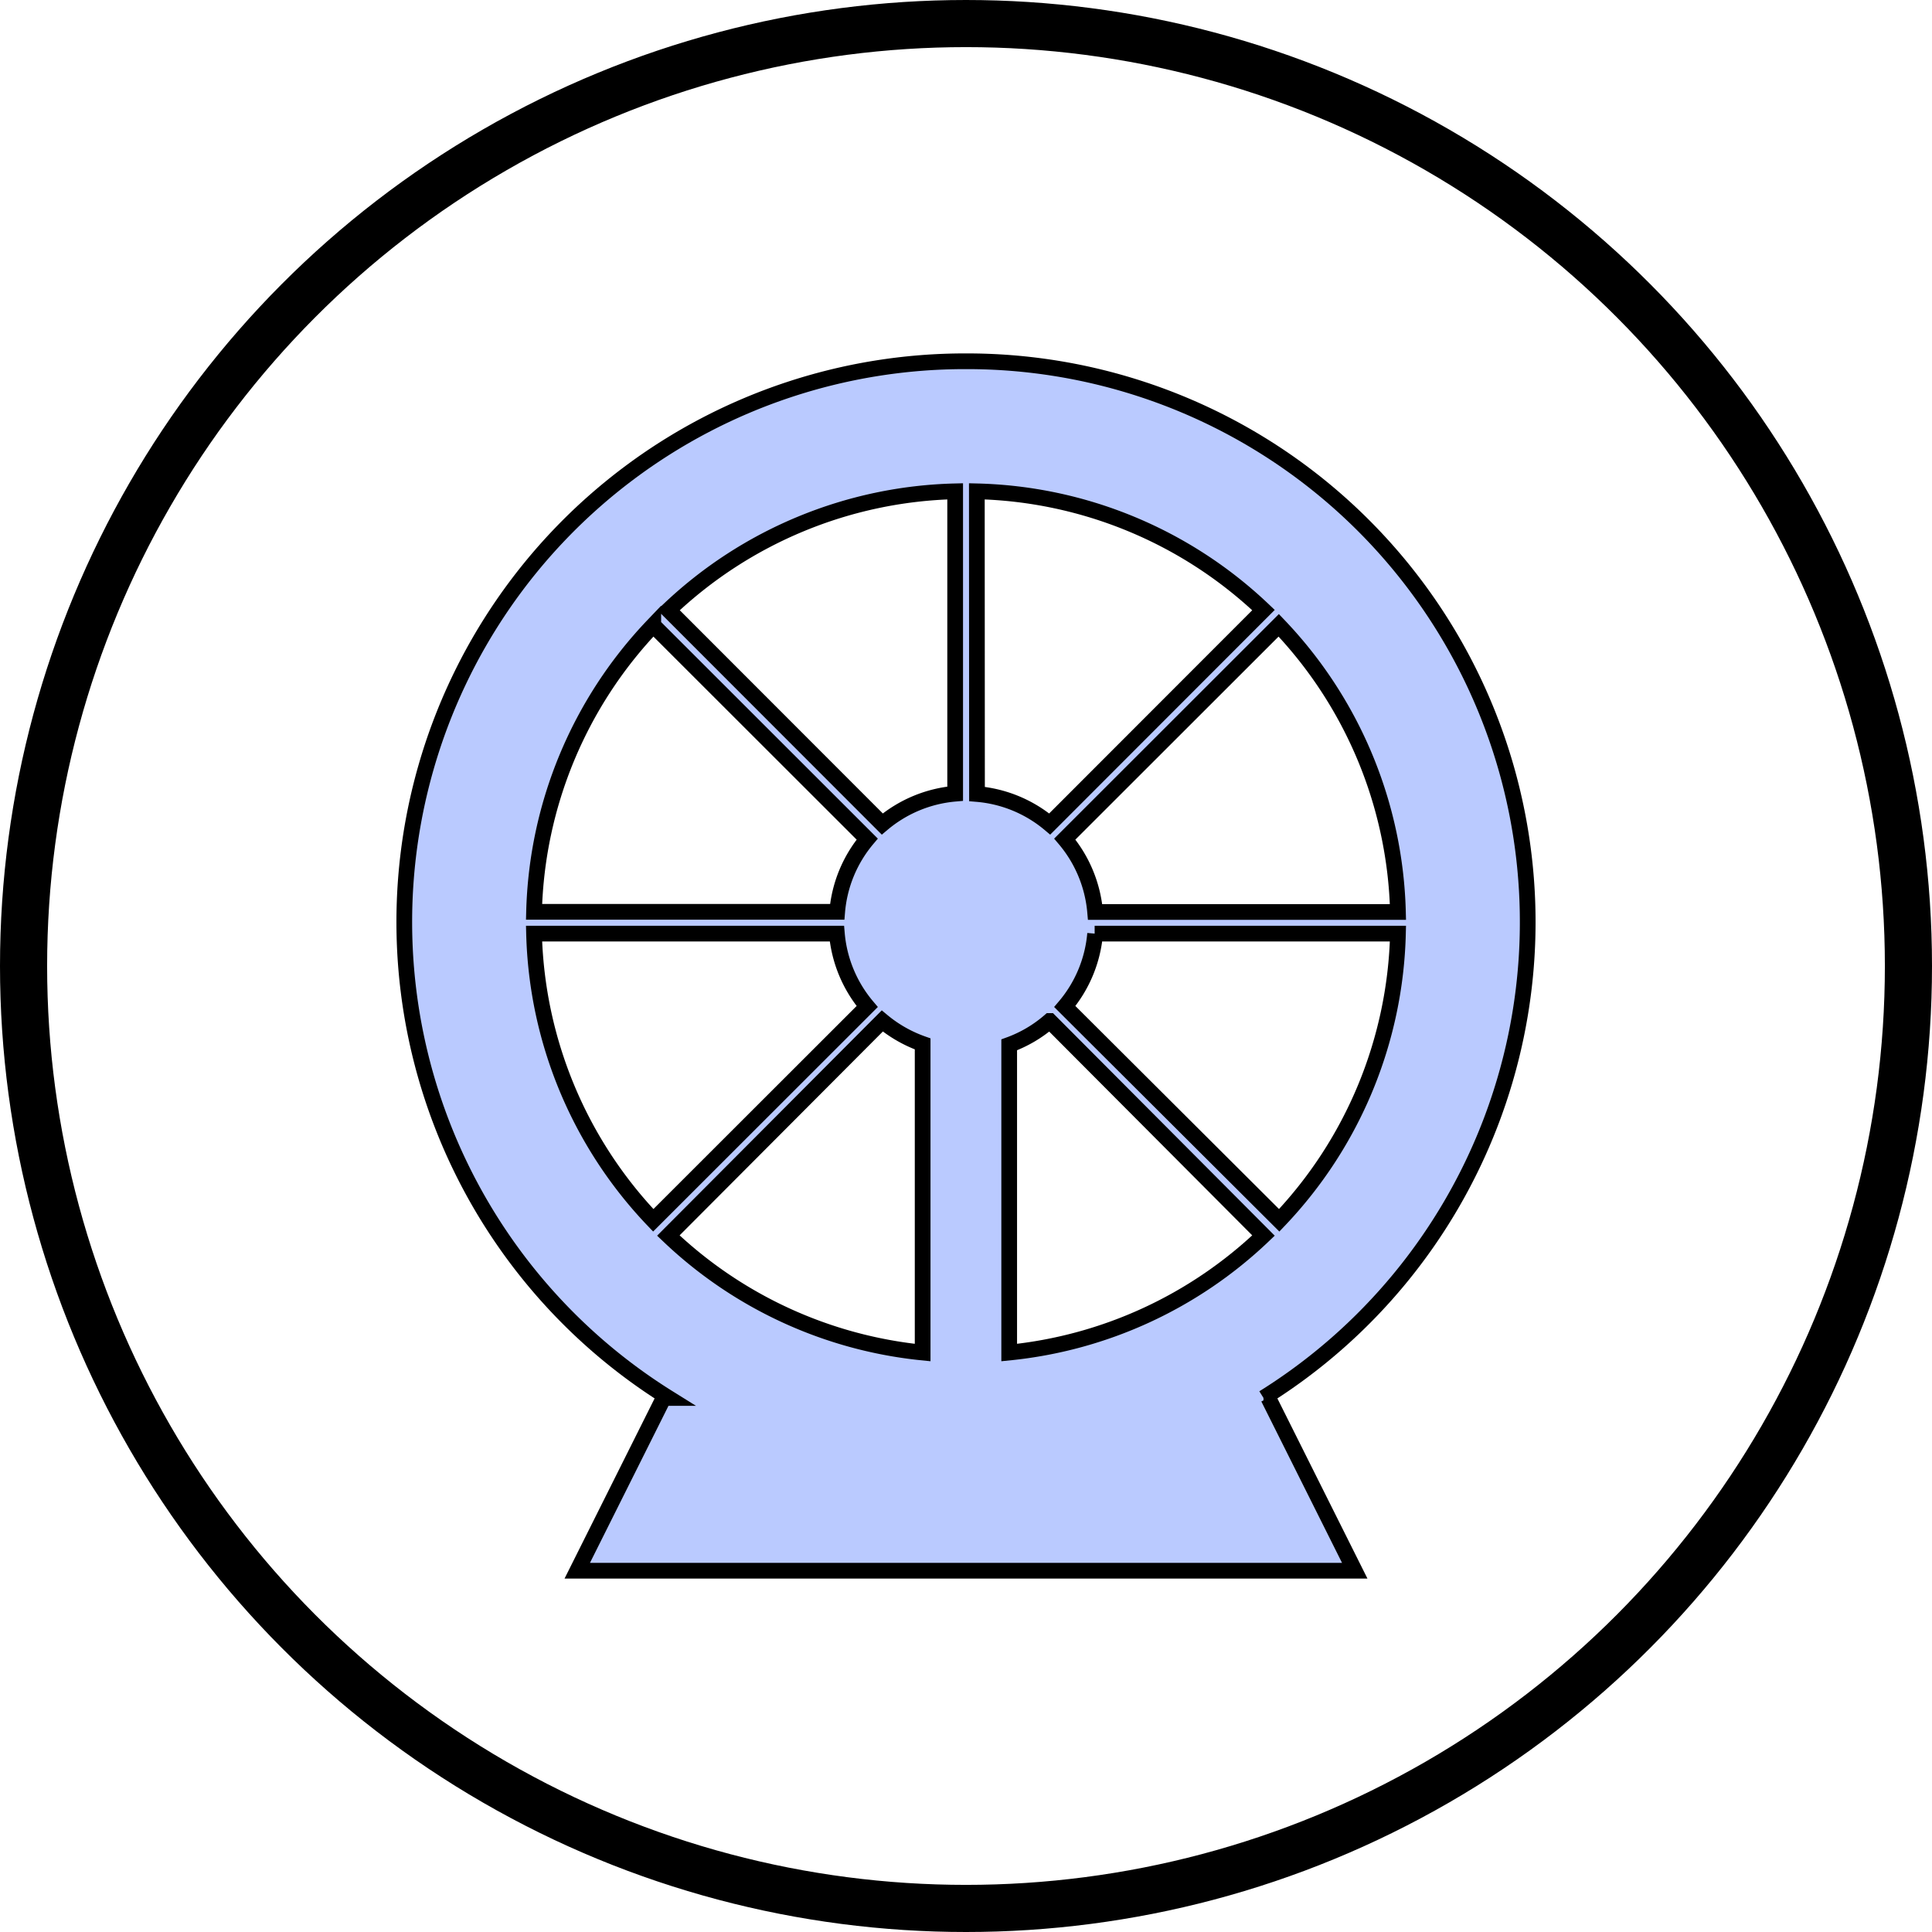 <?xml version="1.0" encoding="UTF-8"?> <svg xmlns="http://www.w3.org/2000/svg" id="Capa_1" data-name="Capa 1" viewBox="0 0 123 123"><defs><style>.cls-1{fill:none;stroke-width:3px;}.cls-1,.cls-2{stroke:#000;stroke-miterlimit:10;}.cls-2{fill:#bacaff;}</style></defs><title>Rueda de chicago</title><circle class="cls-1" cx="61.5" cy="61.5" r="60"></circle><path id="path5082" class="cls-2" d="M67.5,29A35.7,35.7,0,0,0,48.56,95h-.31l-5.5,11h49.5l-5.5-11h-.31A35.7,35.7,0,0,0,67.5,29Zm-.69,8.28V56.53a8.29,8.29,0,0,0-4.64,1.93L48.56,44.84A27.42,27.42,0,0,1,66.81,37.28Zm1.38,0a27.42,27.42,0,0,1,18.25,7.56L72.83,58.46v0a8.26,8.26,0,0,0-4.63-1.91Zm-20.6,8.53L61.21,59.42h0a8.26,8.26,0,0,0-1.91,4.63H40A27.42,27.42,0,0,1,47.59,45.81Zm39.82,0A27.42,27.42,0,0,1,95,64.06H75.72a8.29,8.29,0,0,0-1.93-4.64ZM40,65.44H59.28a8.29,8.29,0,0,0,1.93,4.64L47.59,83.69A27.42,27.42,0,0,1,40,65.44Zm35.69,0H95a27.42,27.42,0,0,1-7.56,18.25L73.79,70.08h0A8.26,8.26,0,0,0,75.72,65.44ZM62.17,71v0a8.39,8.39,0,0,0,2.57,1.46V92.11a27.4,27.4,0,0,1-16.19-7.45Zm10.66,0L86.44,84.66a27.4,27.4,0,0,1-16.19,7.45V72.52A8.21,8.21,0,0,0,72.83,71Z" transform="translate(-6 -6)"></path></svg> 